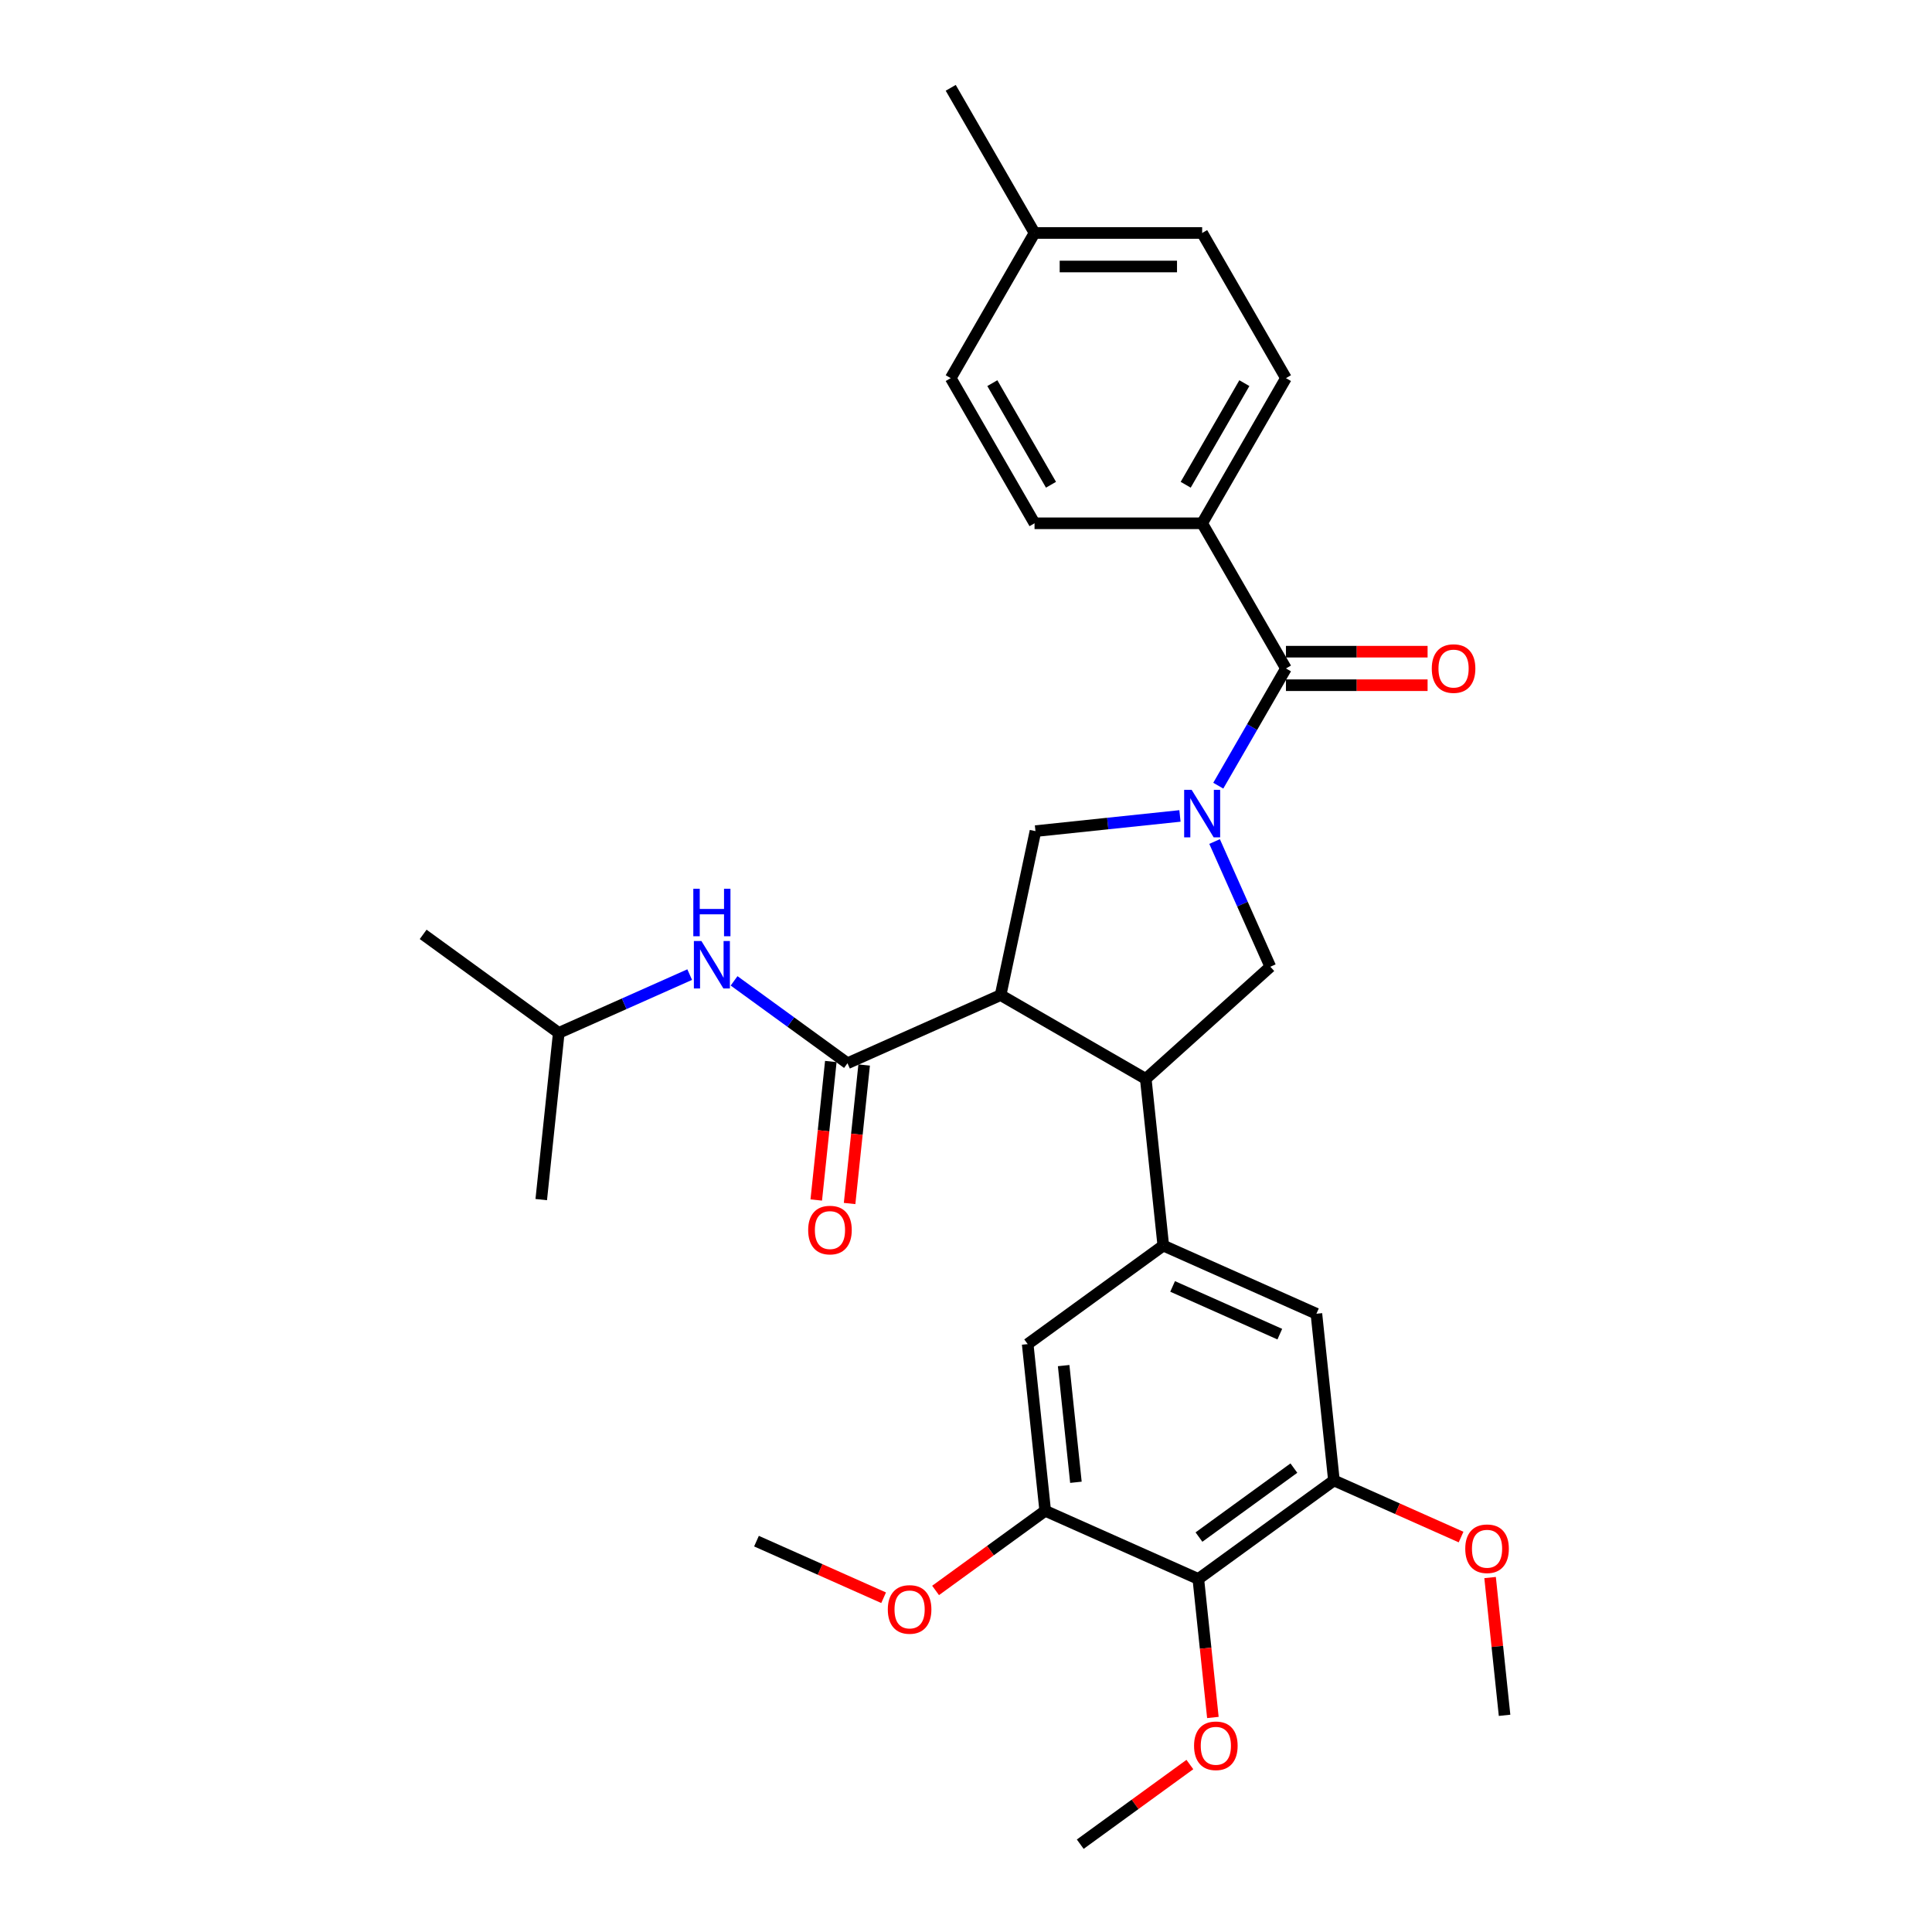 <?xml version='1.0' encoding='iso-8859-1'?>
<svg version='1.1' baseProfile='full'
              xmlns='http://www.w3.org/2000/svg'
                      xmlns:rdkit='http://www.rdkit.org/xml'
                      xmlns:xlink='http://www.w3.org/1999/xlink'
                  xml:space='preserve'
width='1000px' height='1000px' viewBox='0 0 1000 1000'>
<!-- END OF HEADER -->
<rect style='opacity:1.0;fill:#FFFFFF;stroke:none' width='1000' height='1000' x='0' y='0'> </rect>
<path class='bond-0' d='M 622.232,270.854 L 665.61,195.721' style='fill:none;fill-rule:evenodd;stroke:#000000;stroke-width:6px;stroke-linecap:butt;stroke-linejoin:miter;stroke-opacity:1' />
<path class='bond-0' d='M 613.712,250.908 L 644.077,198.315' style='fill:none;fill-rule:evenodd;stroke:#000000;stroke-width:6px;stroke-linecap:butt;stroke-linejoin:miter;stroke-opacity:1' />
<path class='bond-1' d='M 622.232,270.854 L 535.475,270.854' style='fill:none;fill-rule:evenodd;stroke:#000000;stroke-width:6px;stroke-linecap:butt;stroke-linejoin:miter;stroke-opacity:1' />
<path class='bond-2' d='M 622.232,270.854 L 665.61,345.987' style='fill:none;fill-rule:evenodd;stroke:#000000;stroke-width:6px;stroke-linecap:butt;stroke-linejoin:miter;stroke-opacity:1' />
<path class='bond-3' d='M 628.667,435.574 L 643.093,467.975' style='fill:none;fill-rule:evenodd;stroke:#0000FF;stroke-width:6px;stroke-linecap:butt;stroke-linejoin:miter;stroke-opacity:1' />
<path class='bond-3' d='M 643.093,467.975 L 657.519,500.376' style='fill:none;fill-rule:evenodd;stroke:#000000;stroke-width:6px;stroke-linecap:butt;stroke-linejoin:miter;stroke-opacity:1' />
<path class='bond-4' d='M 630.577,406.667 L 648.093,376.327' style='fill:none;fill-rule:evenodd;stroke:#0000FF;stroke-width:6px;stroke-linecap:butt;stroke-linejoin:miter;stroke-opacity:1' />
<path class='bond-4' d='M 648.093,376.327 L 665.61,345.987' style='fill:none;fill-rule:evenodd;stroke:#000000;stroke-width:6px;stroke-linecap:butt;stroke-linejoin:miter;stroke-opacity:1' />
<path class='bond-5' d='M 610.745,422.328 L 573.348,426.258' style='fill:none;fill-rule:evenodd;stroke:#0000FF;stroke-width:6px;stroke-linecap:butt;stroke-linejoin:miter;stroke-opacity:1' />
<path class='bond-5' d='M 573.348,426.258 L 535.951,430.189' style='fill:none;fill-rule:evenodd;stroke:#000000;stroke-width:6px;stroke-linecap:butt;stroke-linejoin:miter;stroke-opacity:1' />
<path class='bond-6' d='M 665.61,354.663 L 702.264,354.663' style='fill:none;fill-rule:evenodd;stroke:#000000;stroke-width:6px;stroke-linecap:butt;stroke-linejoin:miter;stroke-opacity:1' />
<path class='bond-6' d='M 702.264,354.663 L 738.919,354.663' style='fill:none;fill-rule:evenodd;stroke:#FF0000;stroke-width:6px;stroke-linecap:butt;stroke-linejoin:miter;stroke-opacity:1' />
<path class='bond-6' d='M 665.61,337.311 L 702.264,337.311' style='fill:none;fill-rule:evenodd;stroke:#000000;stroke-width:6px;stroke-linecap:butt;stroke-linejoin:miter;stroke-opacity:1' />
<path class='bond-6' d='M 702.264,337.311 L 738.919,337.311' style='fill:none;fill-rule:evenodd;stroke:#FF0000;stroke-width:6px;stroke-linecap:butt;stroke-linejoin:miter;stroke-opacity:1' />
<path class='bond-7' d='M 665.61,195.721 L 622.232,120.588' style='fill:none;fill-rule:evenodd;stroke:#000000;stroke-width:6px;stroke-linecap:butt;stroke-linejoin:miter;stroke-opacity:1' />
<path class='bond-8' d='M 535.475,270.854 L 492.097,195.721' style='fill:none;fill-rule:evenodd;stroke:#000000;stroke-width:6px;stroke-linecap:butt;stroke-linejoin:miter;stroke-opacity:1' />
<path class='bond-8' d='M 543.995,250.908 L 513.631,198.315' style='fill:none;fill-rule:evenodd;stroke:#000000;stroke-width:6px;stroke-linecap:butt;stroke-linejoin:miter;stroke-opacity:1' />
<path class='bond-9' d='M 657.519,500.376 L 593.046,558.427' style='fill:none;fill-rule:evenodd;stroke:#000000;stroke-width:6px;stroke-linecap:butt;stroke-linejoin:miter;stroke-opacity:1' />
<path class='bond-10' d='M 535.951,430.189 L 517.913,515.049' style='fill:none;fill-rule:evenodd;stroke:#000000;stroke-width:6px;stroke-linecap:butt;stroke-linejoin:miter;stroke-opacity:1' />
<path class='bond-11' d='M 517.913,515.049 L 438.657,550.336' style='fill:none;fill-rule:evenodd;stroke:#000000;stroke-width:6px;stroke-linecap:butt;stroke-linejoin:miter;stroke-opacity:1' />
<path class='bond-12' d='M 517.913,515.049 L 593.046,558.427' style='fill:none;fill-rule:evenodd;stroke:#000000;stroke-width:6px;stroke-linecap:butt;stroke-linejoin:miter;stroke-opacity:1' />
<path class='bond-13' d='M 593.046,558.427 L 602.115,644.708' style='fill:none;fill-rule:evenodd;stroke:#000000;stroke-width:6px;stroke-linecap:butt;stroke-linejoin:miter;stroke-opacity:1' />
<path class='bond-14' d='M 289.214,534.629 L 219.027,483.635' style='fill:none;fill-rule:evenodd;stroke:#000000;stroke-width:6px;stroke-linecap:butt;stroke-linejoin:miter;stroke-opacity:1' />
<path class='bond-15' d='M 289.214,534.629 L 280.146,620.91' style='fill:none;fill-rule:evenodd;stroke:#000000;stroke-width:6px;stroke-linecap:butt;stroke-linejoin:miter;stroke-opacity:1' />
<path class='bond-16' d='M 289.214,534.629 L 323.099,519.543' style='fill:none;fill-rule:evenodd;stroke:#000000;stroke-width:6px;stroke-linecap:butt;stroke-linejoin:miter;stroke-opacity:1' />
<path class='bond-16' d='M 323.099,519.543 L 356.983,504.456' style='fill:none;fill-rule:evenodd;stroke:#0000FF;stroke-width:6px;stroke-linecap:butt;stroke-linejoin:miter;stroke-opacity:1' />
<path class='bond-17' d='M 438.657,550.336 L 409.307,529.012' style='fill:none;fill-rule:evenodd;stroke:#000000;stroke-width:6px;stroke-linecap:butt;stroke-linejoin:miter;stroke-opacity:1' />
<path class='bond-17' d='M 409.307,529.012 L 379.957,507.688' style='fill:none;fill-rule:evenodd;stroke:#0000FF;stroke-width:6px;stroke-linecap:butt;stroke-linejoin:miter;stroke-opacity:1' />
<path class='bond-18' d='M 430.029,549.429 L 426.262,585.274' style='fill:none;fill-rule:evenodd;stroke:#000000;stroke-width:6px;stroke-linecap:butt;stroke-linejoin:miter;stroke-opacity:1' />
<path class='bond-18' d='M 426.262,585.274 L 422.494,621.118' style='fill:none;fill-rule:evenodd;stroke:#FF0000;stroke-width:6px;stroke-linecap:butt;stroke-linejoin:miter;stroke-opacity:1' />
<path class='bond-18' d='M 447.285,551.243 L 443.518,587.087' style='fill:none;fill-rule:evenodd;stroke:#000000;stroke-width:6px;stroke-linecap:butt;stroke-linejoin:miter;stroke-opacity:1' />
<path class='bond-18' d='M 443.518,587.087 L 439.751,622.932' style='fill:none;fill-rule:evenodd;stroke:#FF0000;stroke-width:6px;stroke-linecap:butt;stroke-linejoin:miter;stroke-opacity:1' />
<path class='bond-19' d='M 690.439,766.276 L 620.252,817.27' style='fill:none;fill-rule:evenodd;stroke:#000000;stroke-width:6px;stroke-linecap:butt;stroke-linejoin:miter;stroke-opacity:1' />
<path class='bond-19' d='M 669.712,759.888 L 620.581,795.584' style='fill:none;fill-rule:evenodd;stroke:#000000;stroke-width:6px;stroke-linecap:butt;stroke-linejoin:miter;stroke-opacity:1' />
<path class='bond-20' d='M 690.439,766.276 L 681.371,679.995' style='fill:none;fill-rule:evenodd;stroke:#000000;stroke-width:6px;stroke-linecap:butt;stroke-linejoin:miter;stroke-opacity:1' />
<path class='bond-21' d='M 690.439,766.276 L 723.343,780.926' style='fill:none;fill-rule:evenodd;stroke:#000000;stroke-width:6px;stroke-linecap:butt;stroke-linejoin:miter;stroke-opacity:1' />
<path class='bond-21' d='M 723.343,780.926 L 756.248,795.576' style='fill:none;fill-rule:evenodd;stroke:#FF0000;stroke-width:6px;stroke-linecap:butt;stroke-linejoin:miter;stroke-opacity:1' />
<path class='bond-22' d='M 681.371,679.995 L 602.115,644.708' style='fill:none;fill-rule:evenodd;stroke:#000000;stroke-width:6px;stroke-linecap:butt;stroke-linejoin:miter;stroke-opacity:1' />
<path class='bond-22' d='M 662.425,690.553 L 606.946,665.853' style='fill:none;fill-rule:evenodd;stroke:#000000;stroke-width:6px;stroke-linecap:butt;stroke-linejoin:miter;stroke-opacity:1' />
<path class='bond-23' d='M 602.115,644.708 L 531.927,695.702' style='fill:none;fill-rule:evenodd;stroke:#000000;stroke-width:6px;stroke-linecap:butt;stroke-linejoin:miter;stroke-opacity:1' />
<path class='bond-24' d='M 531.927,695.702 L 540.996,781.983' style='fill:none;fill-rule:evenodd;stroke:#000000;stroke-width:6px;stroke-linecap:butt;stroke-linejoin:miter;stroke-opacity:1' />
<path class='bond-24' d='M 550.544,706.831 L 556.892,767.228' style='fill:none;fill-rule:evenodd;stroke:#000000;stroke-width:6px;stroke-linecap:butt;stroke-linejoin:miter;stroke-opacity:1' />
<path class='bond-25' d='M 620.252,817.27 L 540.996,781.983' style='fill:none;fill-rule:evenodd;stroke:#000000;stroke-width:6px;stroke-linecap:butt;stroke-linejoin:miter;stroke-opacity:1' />
<path class='bond-26' d='M 620.252,817.27 L 624.019,853.115' style='fill:none;fill-rule:evenodd;stroke:#000000;stroke-width:6px;stroke-linecap:butt;stroke-linejoin:miter;stroke-opacity:1' />
<path class='bond-26' d='M 624.019,853.115 L 627.786,888.959' style='fill:none;fill-rule:evenodd;stroke:#FF0000;stroke-width:6px;stroke-linecap:butt;stroke-linejoin:miter;stroke-opacity:1' />
<path class='bond-27' d='M 540.996,781.983 L 512.626,802.595' style='fill:none;fill-rule:evenodd;stroke:#000000;stroke-width:6px;stroke-linecap:butt;stroke-linejoin:miter;stroke-opacity:1' />
<path class='bond-27' d='M 512.626,802.595 L 484.256,823.208' style='fill:none;fill-rule:evenodd;stroke:#FF0000;stroke-width:6px;stroke-linecap:butt;stroke-linejoin:miter;stroke-opacity:1' />
<path class='bond-28' d='M 771.269,816.537 L 775.016,852.191' style='fill:none;fill-rule:evenodd;stroke:#FF0000;stroke-width:6px;stroke-linecap:butt;stroke-linejoin:miter;stroke-opacity:1' />
<path class='bond-28' d='M 775.016,852.191 L 778.763,887.844' style='fill:none;fill-rule:evenodd;stroke:#000000;stroke-width:6px;stroke-linecap:butt;stroke-linejoin:miter;stroke-opacity:1' />
<path class='bond-29' d='M 615.873,913.321 L 587.503,933.933' style='fill:none;fill-rule:evenodd;stroke:#FF0000;stroke-width:6px;stroke-linecap:butt;stroke-linejoin:miter;stroke-opacity:1' />
<path class='bond-29' d='M 587.503,933.933 L 559.133,954.545' style='fill:none;fill-rule:evenodd;stroke:#000000;stroke-width:6px;stroke-linecap:butt;stroke-linejoin:miter;stroke-opacity:1' />
<path class='bond-30' d='M 457.361,826.99 L 424.457,812.34' style='fill:none;fill-rule:evenodd;stroke:#FF0000;stroke-width:6px;stroke-linecap:butt;stroke-linejoin:miter;stroke-opacity:1' />
<path class='bond-30' d='M 424.457,812.34 L 391.553,797.691' style='fill:none;fill-rule:evenodd;stroke:#000000;stroke-width:6px;stroke-linecap:butt;stroke-linejoin:miter;stroke-opacity:1' />
<path class='bond-31' d='M 492.097,195.721 L 535.475,120.588' style='fill:none;fill-rule:evenodd;stroke:#000000;stroke-width:6px;stroke-linecap:butt;stroke-linejoin:miter;stroke-opacity:1' />
<path class='bond-32' d='M 622.232,120.588 L 535.475,120.588' style='fill:none;fill-rule:evenodd;stroke:#000000;stroke-width:6px;stroke-linecap:butt;stroke-linejoin:miter;stroke-opacity:1' />
<path class='bond-32' d='M 609.218,137.939 L 548.489,137.939' style='fill:none;fill-rule:evenodd;stroke:#000000;stroke-width:6px;stroke-linecap:butt;stroke-linejoin:miter;stroke-opacity:1' />
<path class='bond-33' d='M 535.475,120.588 L 492.097,45.455' style='fill:none;fill-rule:evenodd;stroke:#000000;stroke-width:6px;stroke-linecap:butt;stroke-linejoin:miter;stroke-opacity:1' />
<path  class='atom-1' d='M 616.801 408.836
L 624.852 421.849
Q 625.65 423.133, 626.934 425.458
Q 628.218 427.783, 628.287 427.922
L 628.287 408.836
L 631.549 408.836
L 631.549 433.405
L 628.183 433.405
L 619.542 419.177
Q 618.536 417.511, 617.46 415.603
Q 616.419 413.694, 616.107 413.104
L 616.107 433.405
L 612.914 433.405
L 612.914 408.836
L 616.801 408.836
' fill='#0000FF'/>
<path  class='atom-3' d='M 741.088 346.057
Q 741.088 340.157, 744.003 336.86
Q 746.918 333.564, 752.366 333.564
Q 757.814 333.564, 760.729 336.86
Q 763.644 340.157, 763.644 346.057
Q 763.644 352.025, 760.695 355.426
Q 757.745 358.792, 752.366 358.792
Q 746.953 358.792, 744.003 355.426
Q 741.088 352.06, 741.088 346.057
M 752.366 356.016
Q 756.114 356.016, 758.127 353.518
Q 760.174 350.984, 760.174 346.057
Q 760.174 341.233, 758.127 338.804
Q 756.114 336.34, 752.366 336.34
Q 748.618 336.34, 746.571 338.769
Q 744.558 341.198, 744.558 346.057
Q 744.558 351.019, 746.571 353.518
Q 748.618 356.016, 752.366 356.016
' fill='#FF0000'/>
<path  class='atom-12' d='M 363.039 487.057
L 371.09 500.071
Q 371.888 501.355, 373.172 503.68
Q 374.456 506.005, 374.526 506.144
L 374.526 487.057
L 377.788 487.057
L 377.788 511.627
L 374.421 511.627
L 365.781 497.399
Q 364.774 495.733, 363.698 493.824
Q 362.657 491.916, 362.345 491.326
L 362.345 511.627
L 359.152 511.627
L 359.152 487.057
L 363.039 487.057
' fill='#0000FF'/>
<path  class='atom-12' d='M 358.857 460.031
L 362.189 460.031
L 362.189 470.477
L 374.751 470.477
L 374.751 460.031
L 378.083 460.031
L 378.083 484.6
L 374.751 484.6
L 374.751 473.253
L 362.189 473.253
L 362.189 484.6
L 358.857 484.6
L 358.857 460.031
' fill='#0000FF'/>
<path  class='atom-13' d='M 418.31 636.687
Q 418.31 630.787, 421.225 627.49
Q 424.14 624.194, 429.589 624.194
Q 435.037 624.194, 437.952 627.49
Q 440.867 630.787, 440.867 636.687
Q 440.867 642.655, 437.917 646.056
Q 434.968 649.422, 429.589 649.422
Q 424.175 649.422, 421.225 646.056
Q 418.31 642.69, 418.31 636.687
M 429.589 646.646
Q 433.337 646.646, 435.349 644.148
Q 437.397 641.614, 437.397 636.687
Q 437.397 631.863, 435.349 629.434
Q 433.337 626.97, 429.589 626.97
Q 425.841 626.97, 423.793 629.399
Q 421.781 631.828, 421.781 636.687
Q 421.781 641.649, 423.793 644.148
Q 425.841 646.646, 429.589 646.646
' fill='#FF0000'/>
<path  class='atom-21' d='M 758.417 801.633
Q 758.417 795.733, 761.332 792.437
Q 764.247 789.14, 769.695 789.14
Q 775.143 789.14, 778.058 792.437
Q 780.973 795.733, 780.973 801.633
Q 780.973 807.602, 778.023 811.002
Q 775.074 814.369, 769.695 814.369
Q 764.281 814.369, 761.332 811.002
Q 758.417 807.636, 758.417 801.633
M 769.695 811.592
Q 773.443 811.592, 775.455 809.094
Q 777.503 806.56, 777.503 801.633
Q 777.503 796.809, 775.455 794.38
Q 773.443 791.916, 769.695 791.916
Q 765.947 791.916, 763.9 794.345
Q 761.887 796.774, 761.887 801.633
Q 761.887 806.595, 763.9 809.094
Q 765.947 811.592, 769.695 811.592
' fill='#FF0000'/>
<path  class='atom-23' d='M 618.042 903.621
Q 618.042 897.721, 620.957 894.425
Q 623.872 891.128, 629.32 891.128
Q 634.769 891.128, 637.684 894.425
Q 640.599 897.721, 640.599 903.621
Q 640.599 909.59, 637.649 912.99
Q 634.699 916.357, 629.32 916.357
Q 623.907 916.357, 620.957 912.99
Q 618.042 909.624, 618.042 903.621
M 629.32 913.58
Q 633.068 913.58, 635.081 911.082
Q 637.128 908.549, 637.128 903.621
Q 637.128 898.797, 635.081 896.368
Q 633.068 893.904, 629.32 893.904
Q 625.572 893.904, 623.525 896.333
Q 621.512 898.762, 621.512 903.621
Q 621.512 908.583, 623.525 911.082
Q 625.572 913.58, 629.32 913.58
' fill='#FF0000'/>
<path  class='atom-25' d='M 459.53 833.047
Q 459.53 827.147, 462.445 823.851
Q 465.36 820.554, 470.809 820.554
Q 476.257 820.554, 479.172 823.851
Q 482.087 827.147, 482.087 833.047
Q 482.087 839.016, 479.137 842.417
Q 476.187 845.783, 470.809 845.783
Q 465.395 845.783, 462.445 842.417
Q 459.53 839.05, 459.53 833.047
M 470.809 843.007
Q 474.556 843.007, 476.569 840.508
Q 478.617 837.975, 478.617 833.047
Q 478.617 828.223, 476.569 825.794
Q 474.556 823.33, 470.809 823.33
Q 467.061 823.33, 465.013 825.759
Q 463.001 828.189, 463.001 833.047
Q 463.001 838.009, 465.013 840.508
Q 467.061 843.007, 470.809 843.007
' fill='#FF0000'/>
</svg>
